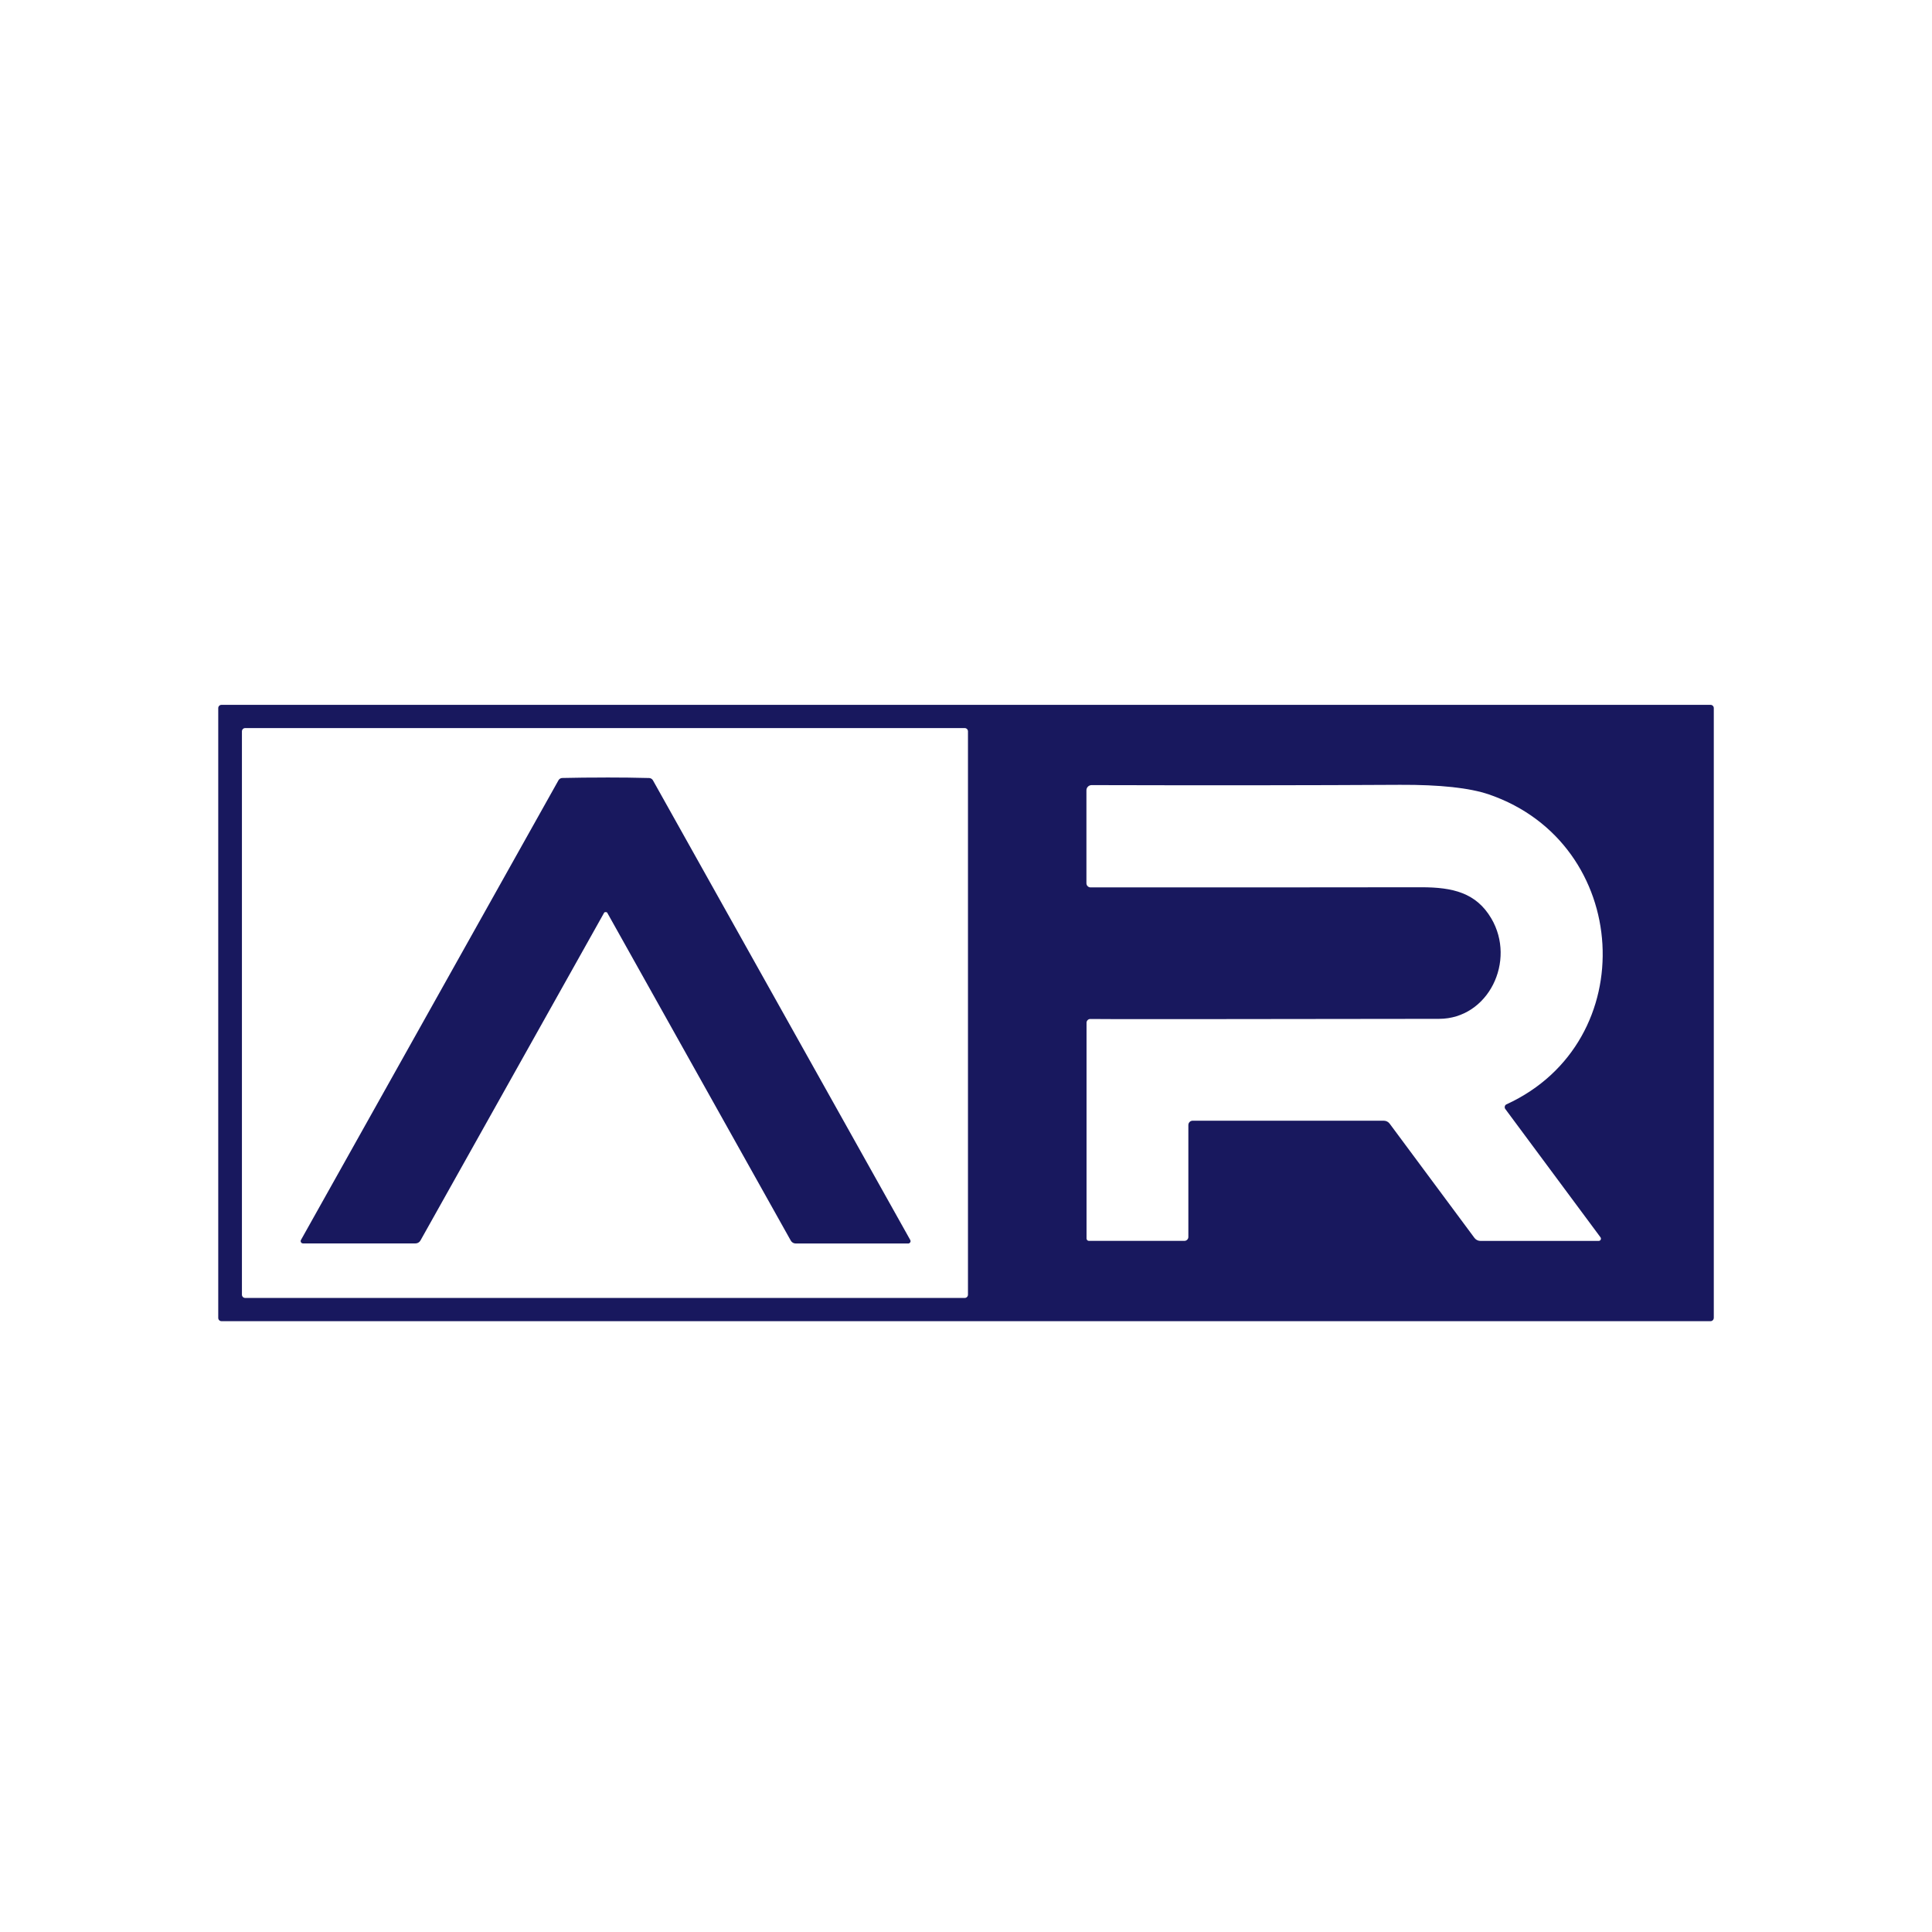 <svg xmlns="http://www.w3.org/2000/svg" id="Capa_1" data-name="Capa 1" viewBox="0 0 540 540"><defs><style>      .cls-1 {        fill: #18185e;      }    </style></defs><path class="cls-1" d="M479,368.37c0,.49-.4.9-.9.9H61.9c-.49,0-.9-.4-.9-.9h0v-170.46c0-.49.4-.9.9-.9h416.21c.49,0,.9.4.9.9h0v170.46ZM270.55,204.41c0-.51-.41-.91-.91-.91H68.53c-.51,0-.91.41-.91.91v157.46c0,.51.41.91.91.91h201.11c.51,0,.91-.41.91-.91h0v-157.46ZM332.15,345.73v-31.29c0-.66.54-1.2,1.2-1.2h53.42c.65,0,1.25.3,1.64.82l23.69,31.92c.39.54,1.02.86,1.7.86h33.05c.35,0,.63-.29.62-.63,0-.14-.05-.27-.13-.38l-26.61-35.87c-.28-.39-.2-.94.19-1.21.04-.03.09-.06.14-.08,38.19-17.5,34.97-72.96-4.9-86.62-5.39-1.84-13.67-2.74-24.85-2.69-24.84.14-53.57.17-86.2.08-.8,0-1.45.65-1.45,1.45v25.98c0,.64.52,1.16,1.16,1.16h0c46.68,0,77.49-.01,92.44-.04,8.81,0,15.32,1.54,19.55,8.69,7.03,11.91-.8,28.07-14.6,28.09-63.19.1-95.66.11-97.43.04-.58-.02-1.06.43-1.09,1.01,0,.01,0,.03,0,.04v60.3c0,.37.3.67.67.67h26.68c.61,0,1.11-.49,1.11-1.09h0Z"></path><path class="cls-1" d="M169.29,217.31c4.35,0,8.4.05,12.16.15.43.02.81.25,1.03.61l71.95,128.53c.17.32.05.71-.27.88-.09.05-.2.08-.3.08h-31.45c-.58,0-1.11-.31-1.39-.82-1.99-3.57-19.09-34.11-51.29-91.62-.08-.13-.22-.19-.44-.19-.23,0-.37.06-.44.19-32.22,57.49-49.33,88.03-51.33,91.6-.28.51-.82.82-1.39.82h-31.45c-.36,0-.65-.29-.65-.65,0-.11.03-.21.08-.3l71.99-128.51c.21-.37.6-.61,1.03-.63,3.76-.09,7.81-.13,12.16-.13Z"></path></svg>